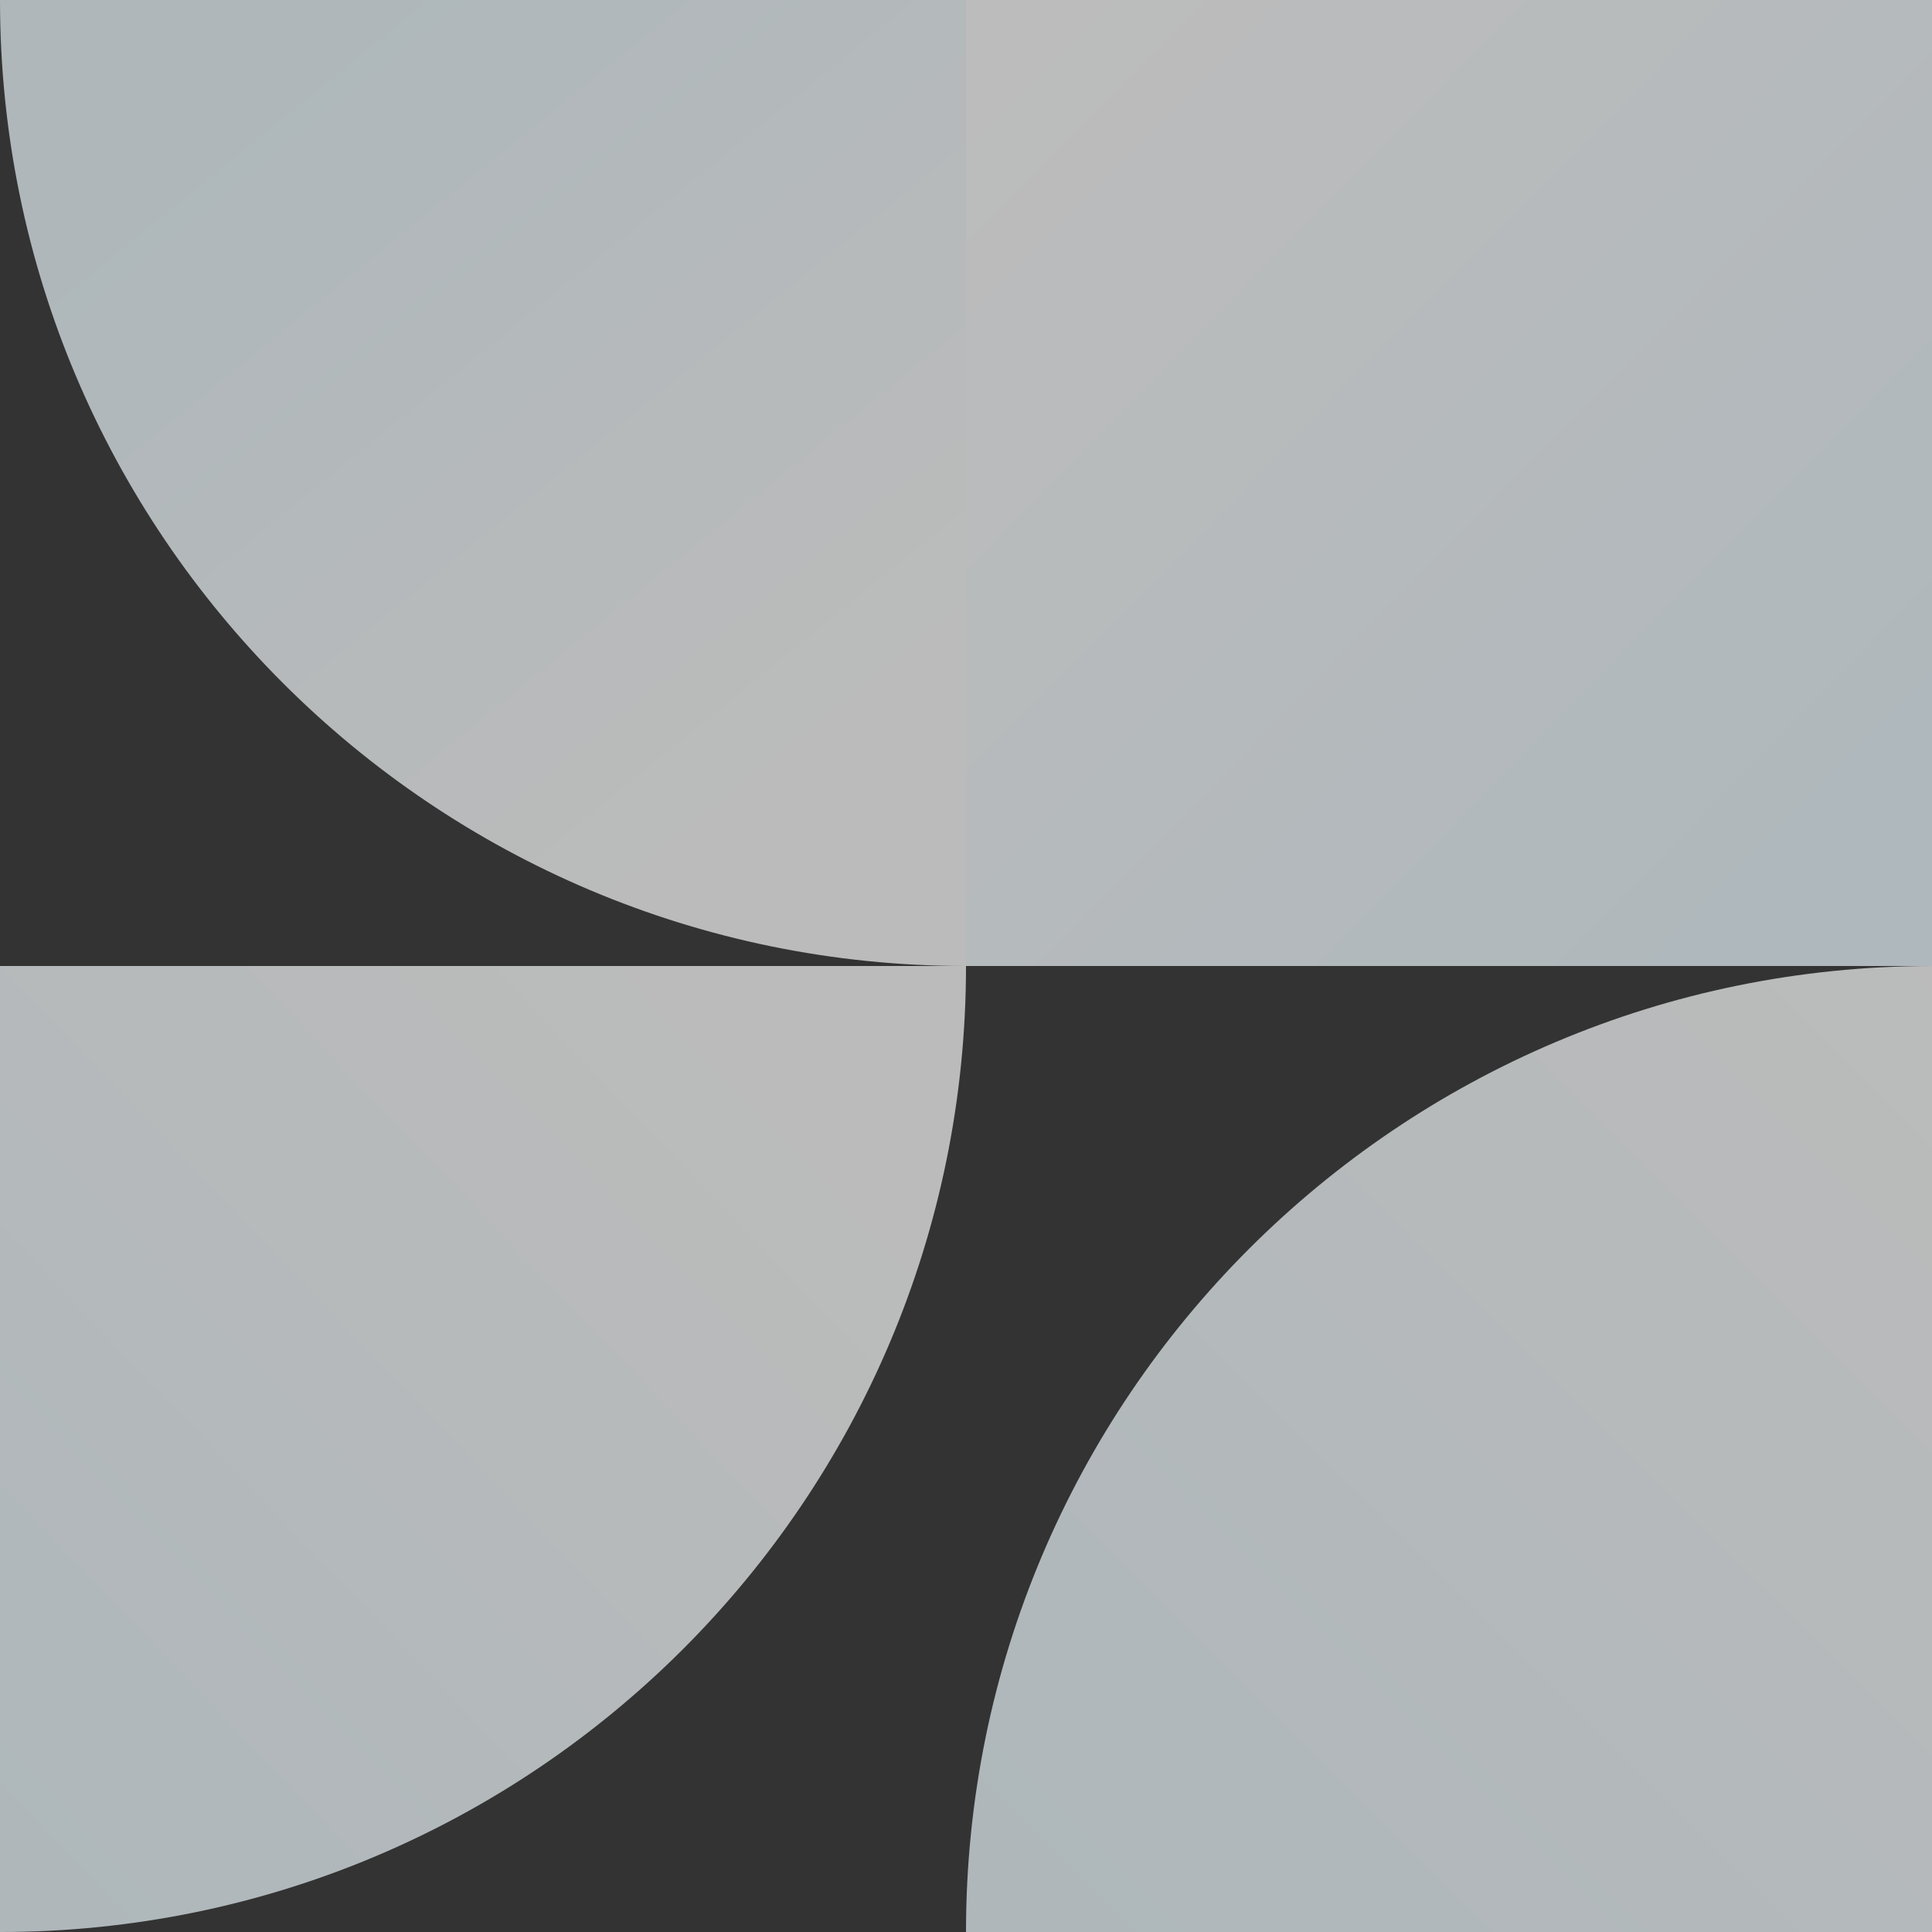 <svg xmlns="http://www.w3.org/2000/svg" xmlns:xlink="http://www.w3.org/1999/xlink" width="461.175" height="461.177" viewBox="0 0 461.175 461.177">
  <rect x="0" y="0" width="461.175" height="461.177" fill="#333333" stroke="none"/>
  <defs>
    <linearGradient id="linear-gradient" x1="0.95" y1="0.071" x2="0.151" y2="0.885" gradientUnits="objectBoundingBox">
      <stop offset="0" stop-color="#fff"/>
      <stop offset="1" stop-color="#ecf9ff"/>
    </linearGradient>
    <linearGradient id="linear-gradient-2" x1="0.854" y1="0.815" x2="0.269" y2="0.096" xlink:href="#linear-gradient"/>
    <linearGradient id="linear-gradient-3" x1="0" y1="-0.095" x2="1" y2="0.901" xlink:href="#linear-gradient"/>
    <linearGradient id="linear-gradient-4" x1="0.123" y1="0.855" x2="0.962" y2="0.052" xlink:href="#linear-gradient"/>
    <clipPath id="clip-path">
      <rect id="Rectangle_2477" data-name="Rectangle 2477" width="230.588" height="230.588" fill="url(#linear-gradient)"/>
    </clipPath>
  </defs>
  <g id="Group_2754" data-name="Group 2754" transform="translate(-1202 -974.146)">
    <path id="Path_1631" data-name="Path 1631" d="M230.588,0V230.588C103.238,230.588,0,127.35,0,0Z" transform="translate(1202 974.147)" opacity="0.668" fill="url(#linear-gradient-2)"/>
    <path id="Path_1630" data-name="Path 1630" d="M230.588,0V230.588C103.238,230.588,0,127.35,0,0Z" transform="translate(1663.175 1204.735) rotate(90)" opacity="0.668" fill="url(#linear-gradient-3)"/>
    <path id="Path_1633" data-name="Path 1633" d="M230.588,230.588V0C103.238,0,0,103.238,0,230.588Z" transform="translate(1432.588 1435.323) rotate(180)" opacity="0.668" fill="url(#linear-gradient-4)"/>
    <g id="Group_2732" data-name="Group 2732" transform="translate(1432.587 1204.734) rotate(-90)" opacity="0.668" style="mix-blend-mode: multiply;isolation: isolate">
      <g id="Group_2727" data-name="Group 2727">
        <g id="Group_2726" data-name="Group 2726" clip-path="url(#clip-path)">
          <rect id="Rectangle_2476" data-name="Rectangle 2476" width="230.588" height="230.588" transform="translate(0 0)" fill="url(#linear-gradient)"/>
        </g>
      </g>
    </g>
  </g>
</svg>
